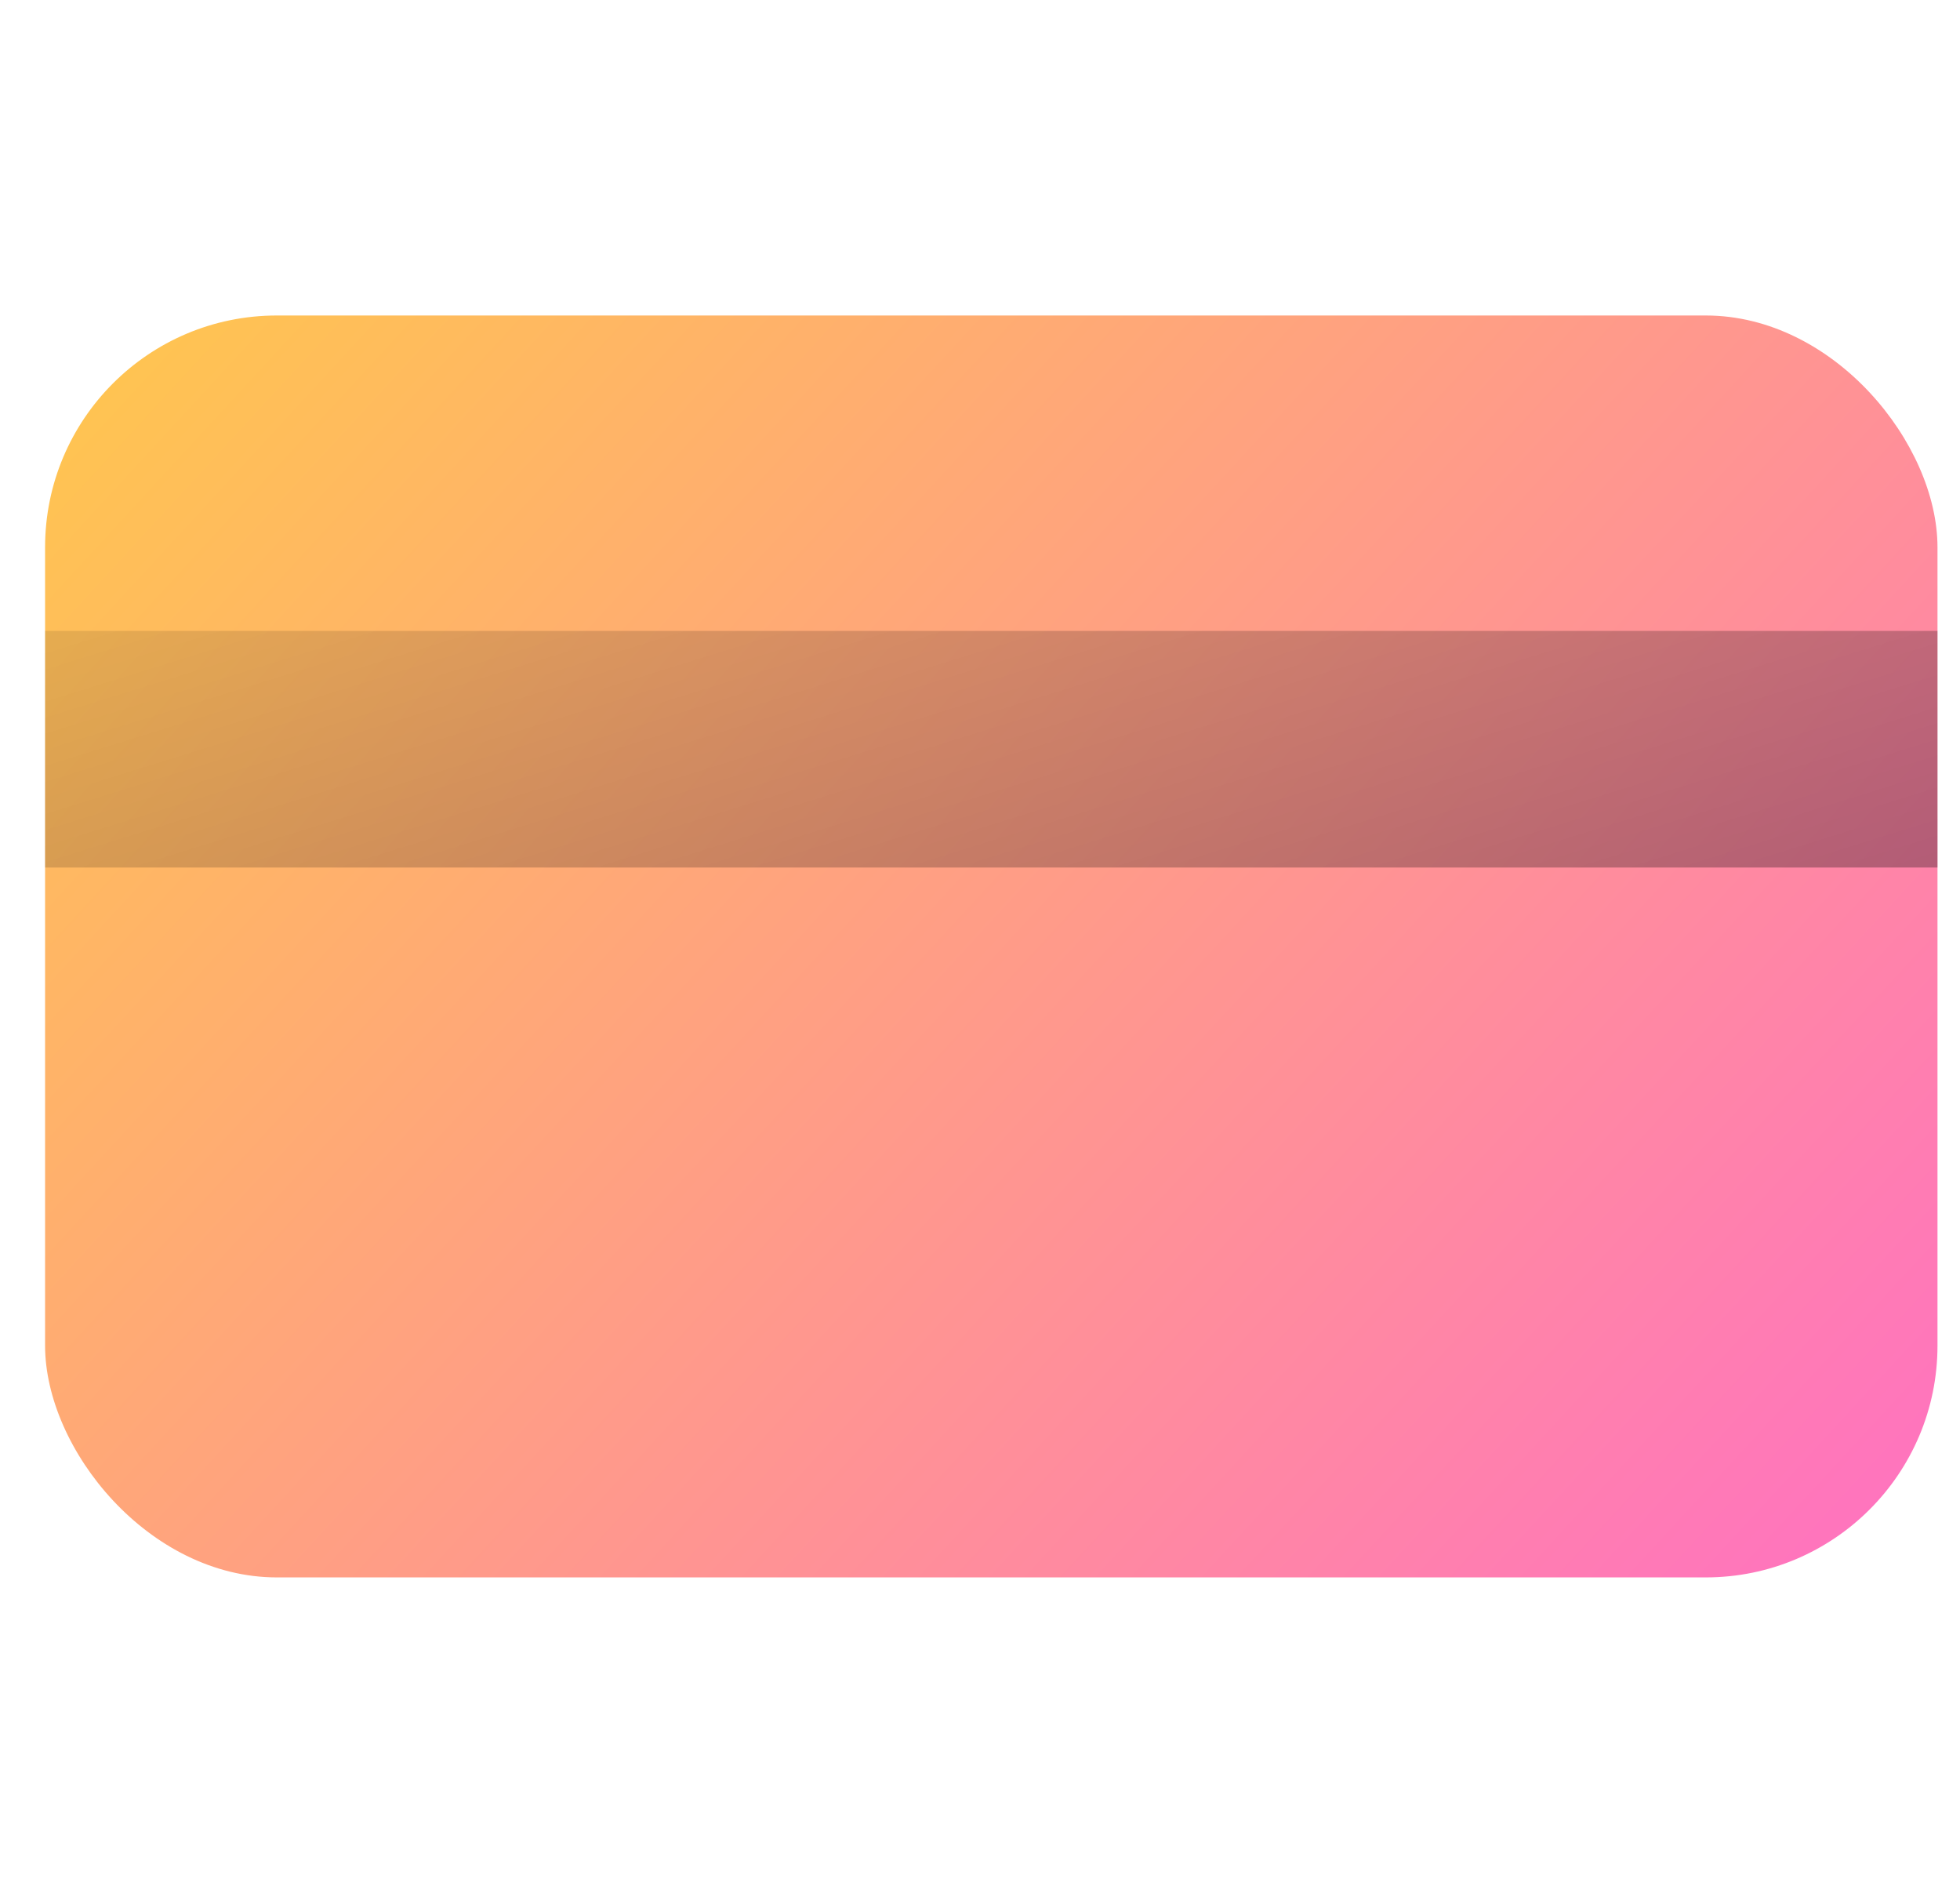 <svg width="29" height="28" viewBox="0 0 29 28" fill="none" xmlns="http://www.w3.org/2000/svg">
<rect x="0.667" y="4.667" width="28" height="18.667" rx="3.429" fill="url(#paint0_linear_34707_2139)"/>
<rect x="0.667" y="9.333" width="28" height="3.5" fill="url(#paint1_linear_34707_2139)"/>
<defs>
<linearGradient id="paint0_linear_34707_2139" x1="0.667" y1="4.667" x2="25.313" y2="27.364" gradientUnits="userSpaceOnUse">
<stop stop-color="#FFC74D"/>
<stop offset="1" stop-color="#FF70C3"/>
</linearGradient>
<linearGradient id="paint1_linear_34707_2139" x1="0.667" y1="9.431" x2="4.103" y2="20.475" gradientUnits="userSpaceOnUse">
<stop stop-opacity="0.1"/>
<stop offset="1" stop-opacity="0.3"/>
</linearGradient>
</defs>
</svg>
